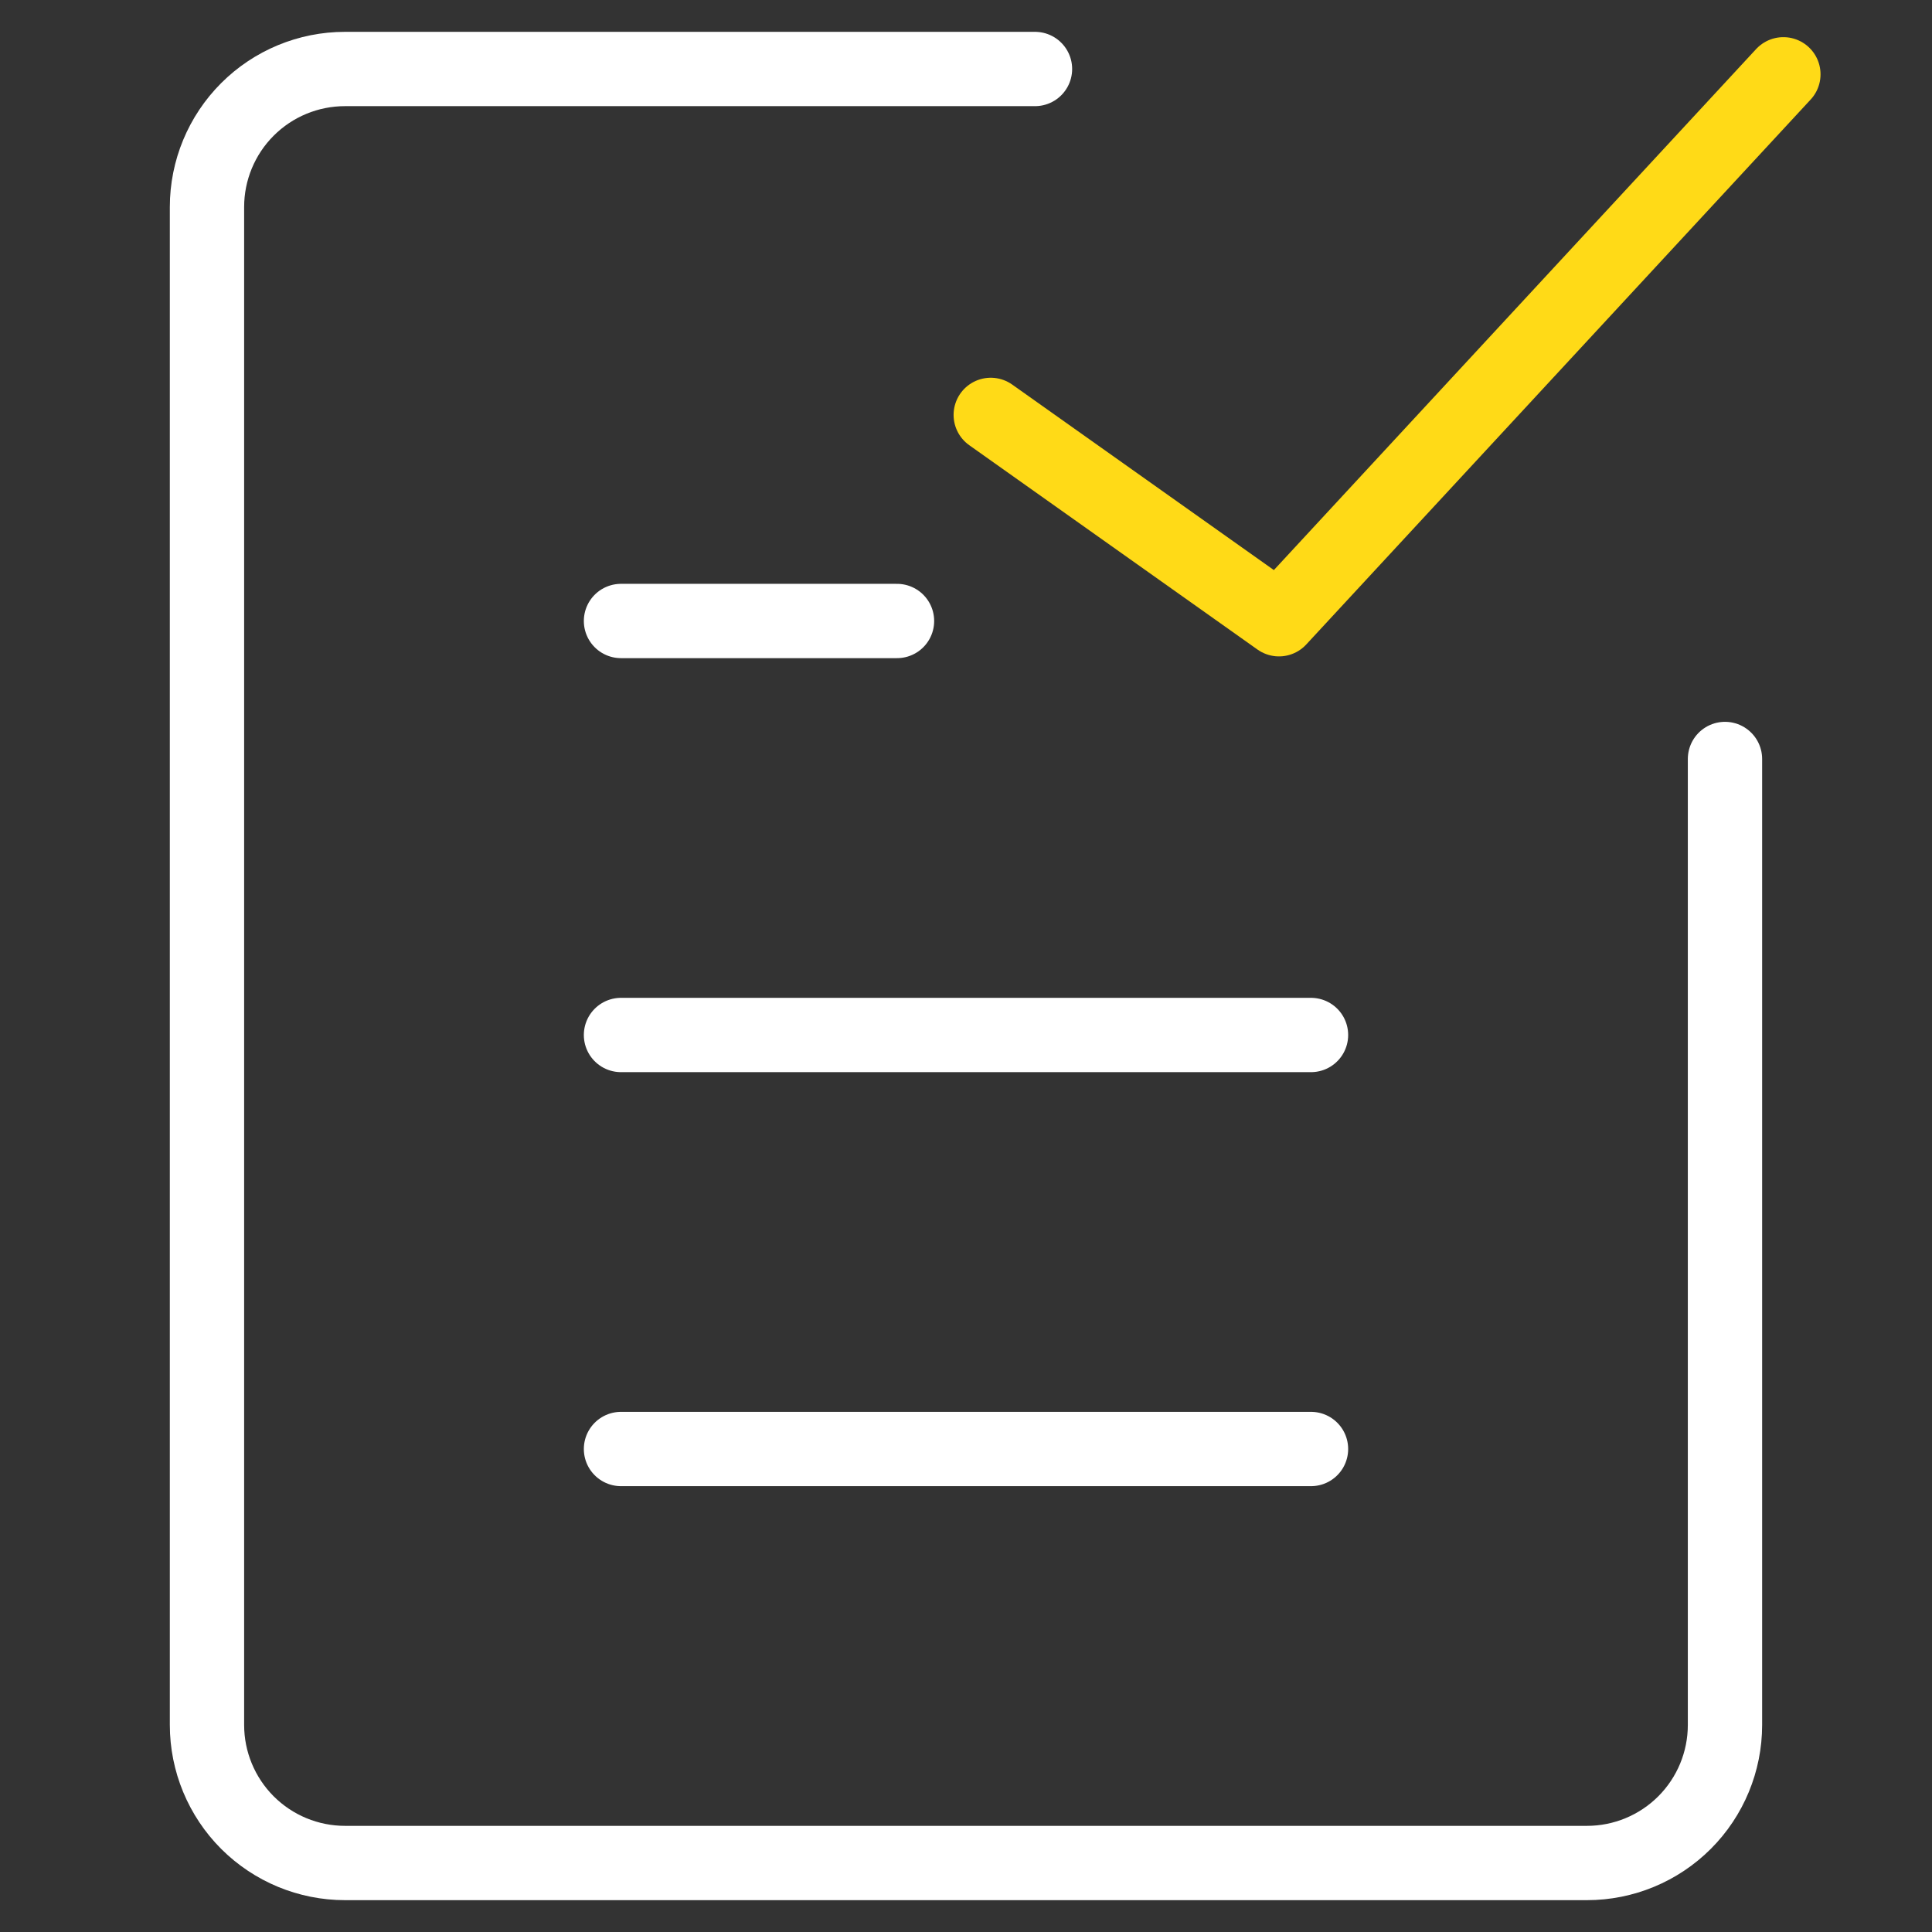 <svg width="52" height="52" viewBox="0 0 52 52" fill="none" xmlns="http://www.w3.org/2000/svg">
<rect x="0" y="0" width="52" height="52" fill="#333333" stroke="none"/>
<path d="M27.857 1.857H9.286C8.3 1.857 7.356 2.248 6.659 2.945C5.963 3.641 5.571 4.586 5.571 5.571V46.428C5.571 47.413 5.963 48.358 6.659 49.055C7.356 49.751 8.3 50.143 9.286 50.143H42.714C43.699 50.143 44.644 49.751 45.34 49.055C46.037 48.358 46.428 47.413 46.428 46.428V20.428" stroke="white" stroke-width="2" stroke-linecap="round" stroke-linejoin="round"/>
<path d="M16.714 16.714H24.143" stroke="white" stroke-width="2" stroke-linecap="round" stroke-linejoin="round"/>
<path d="M16.714 27.857H35.286" stroke="white" stroke-width="2" stroke-linecap="round" stroke-linejoin="round"/>
<path d="M16.714 39H35.286" stroke="white" stroke-width="2" stroke-linecap="round" stroke-linejoin="round"/>
<path d="M26.666 11.167L34.424 16.667L48 2" stroke="#FFDA17" stroke-width="2" stroke-linecap="round" stroke-linejoin="round"/>
</svg>
